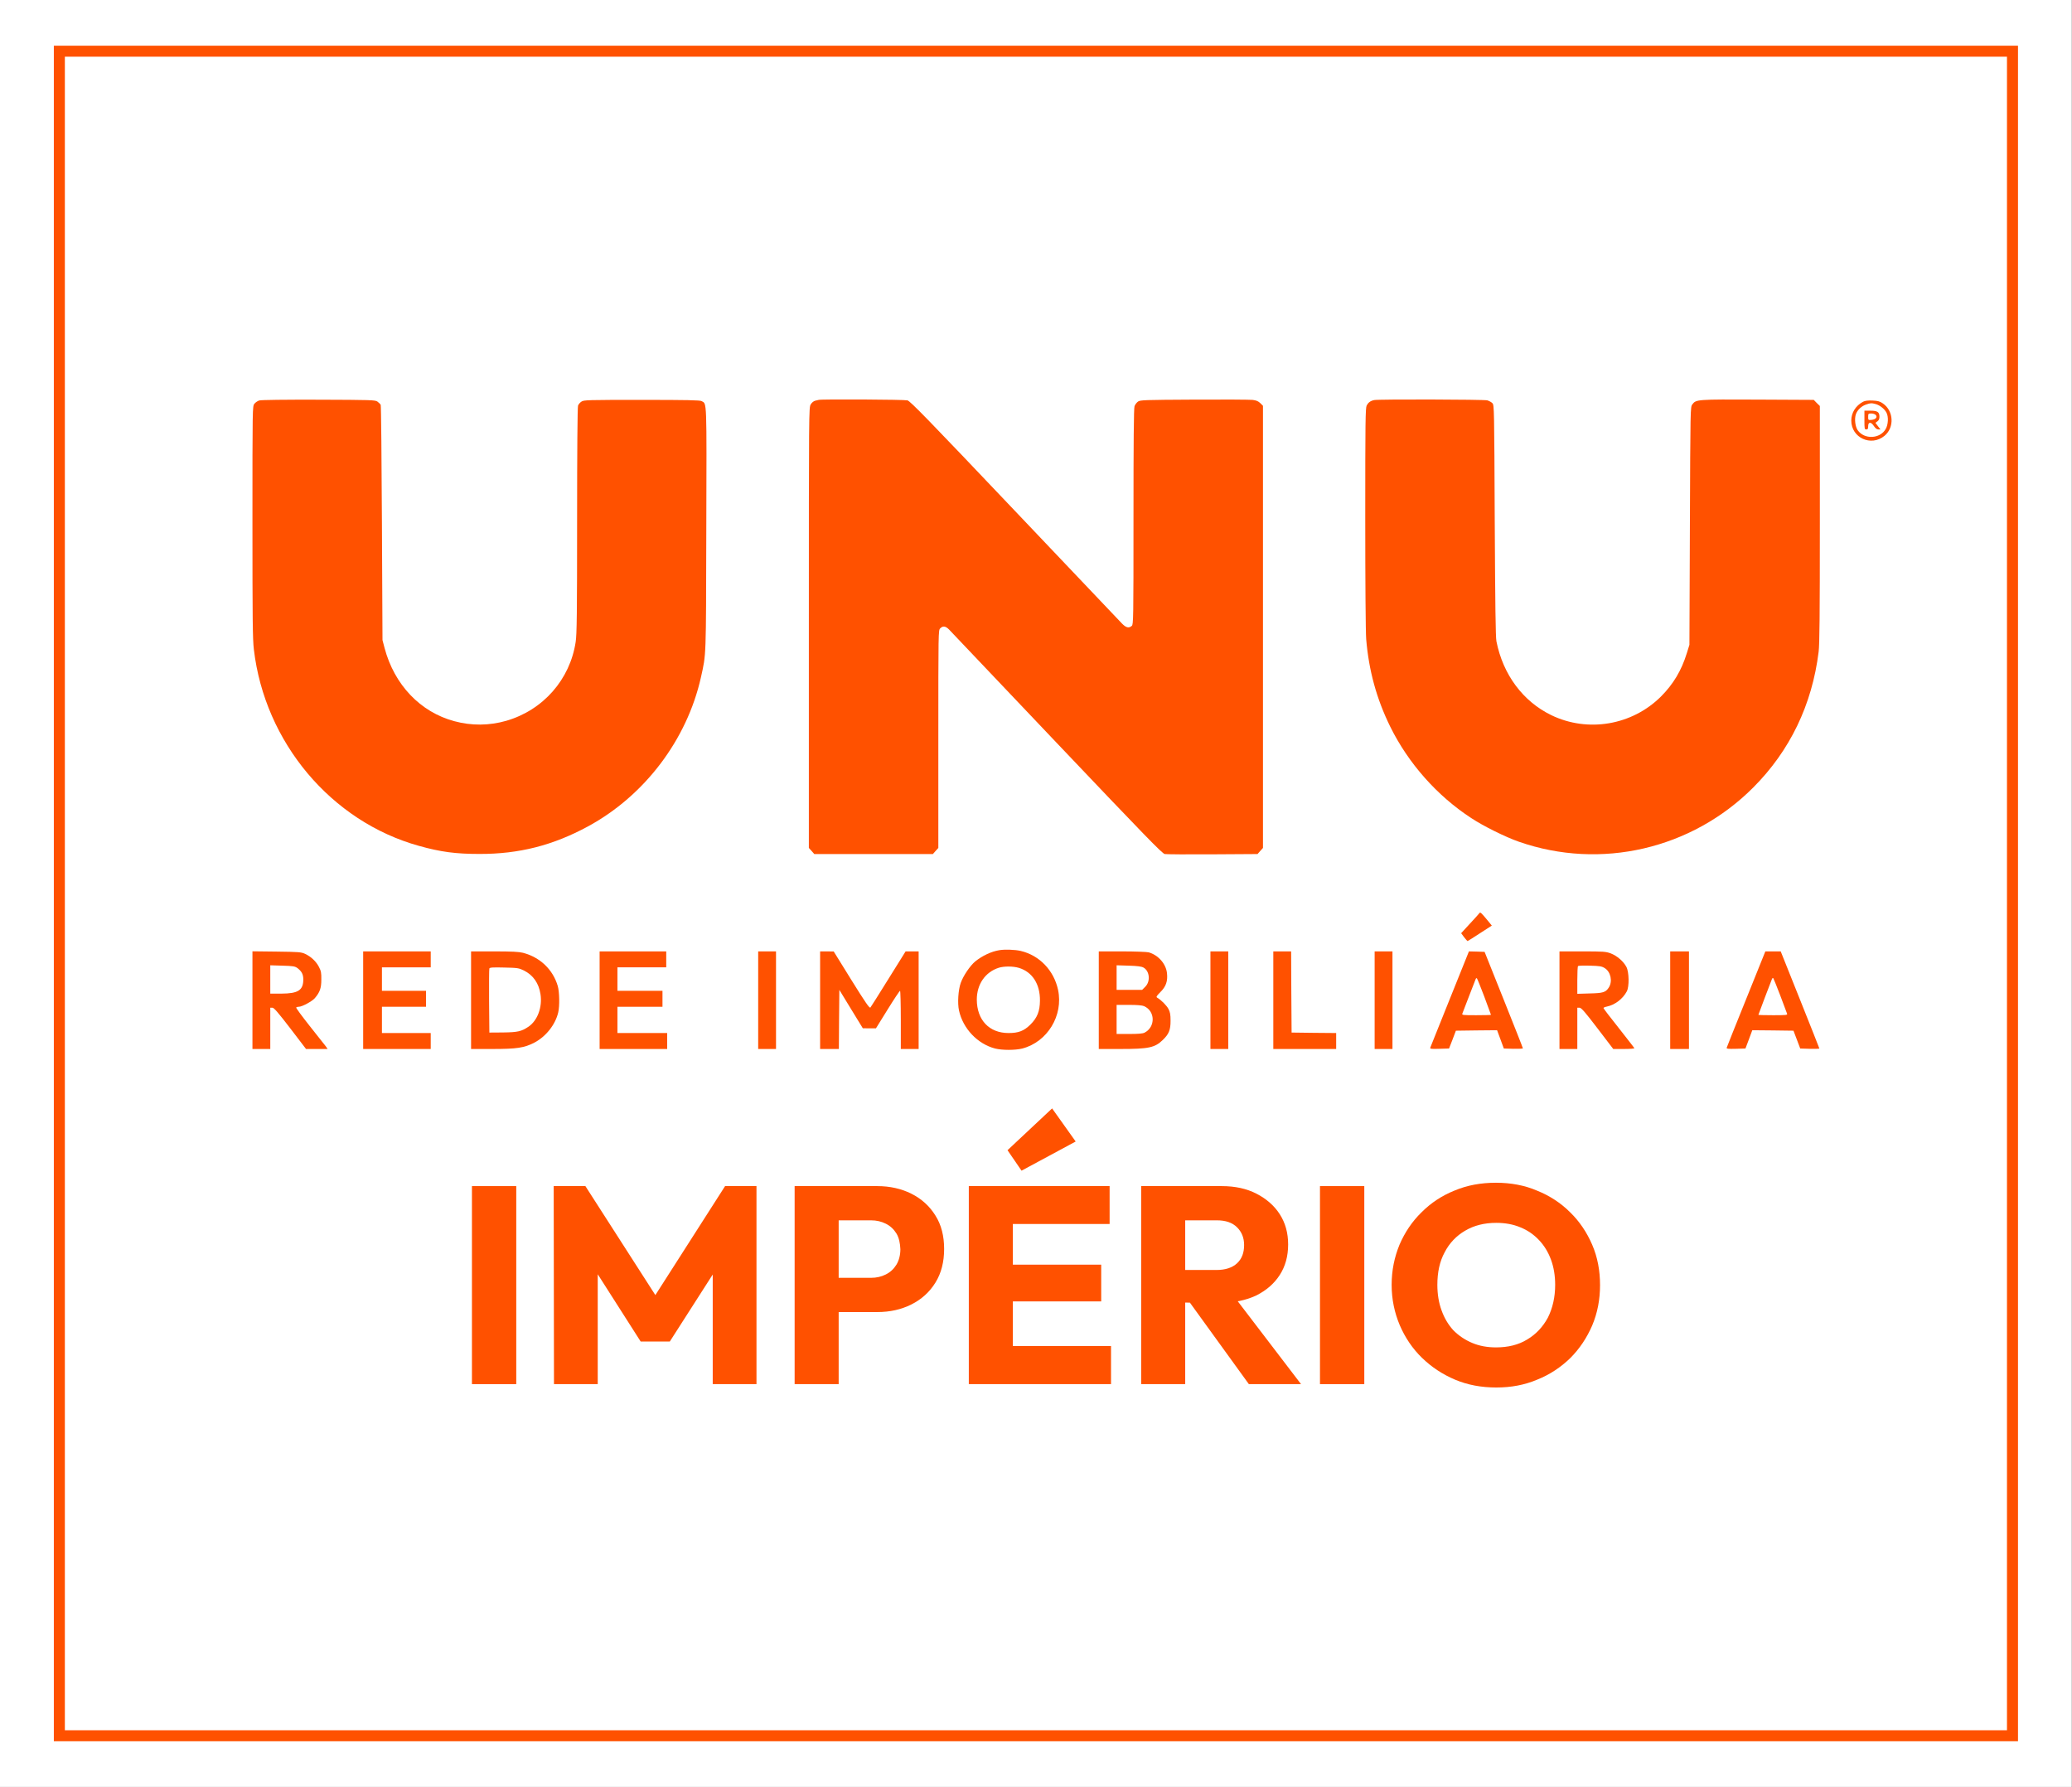 <svg xmlns="http://www.w3.org/2000/svg" xmlns:xlink="http://www.w3.org/1999/xlink" xmlns:serif="http://www.serif.com/" width="100%" height="100%" viewBox="0 0 4699 4053" xml:space="preserve" style="fill-rule:evenodd;clip-rule:evenodd;stroke-linecap:round;stroke-miterlimit:1.5;"><rect x="0" y="0" width="4699" height="4053" fill="#333333" stroke="none"/>  <rect x="0" y="0" width="4698.62" height="4052.3" style="fill:#fff;"></rect>  <rect x="134.595" y="116.081" width="4429.44" height="3820.14" style="fill:none;stroke:#ff5100;stroke-width:25px;"></rect>  <g>    <path d="M588.059,908.114c-3.617,1.064 -8.724,4.469 -11.065,7.448c-4.468,5.745 -4.468,6.171 -4.468,267.688c-0,220.237 0.425,266.412 3.192,289.393c24.683,210.874 175.338,390.255 374.508,445.58c49.367,13.831 83.626,18.3 137.249,18.3c89.584,0.212 166.401,-19.364 245.771,-62.348c128.524,-69.581 224.705,-196.616 256.41,-338.334c11.917,-54.048 11.491,-38.302 12.129,-335.781c0.852,-299.181 1.49,-283.647 -10.639,-290.456c-3.617,-2.128 -33.195,-2.767 -135.547,-2.767c-122.779,0 -131.503,0.213 -136.823,3.83c-3.404,2.128 -6.809,6.171 -7.873,9.15c-1.277,3.405 -2.128,103.416 -2.128,260.028c0,213.428 -0.638,258.113 -3.192,275.562c-12.767,85.541 -73.837,154.91 -157.463,179.168c-38.302,11.065 -78.945,11.491 -117.885,0.851c-77.03,-20.64 -135.973,-82.562 -158.103,-165.975l-4.681,-17.874l-1.277,-264.922c-0.638,-145.761 -1.915,-266.625 -2.766,-268.54c-1.064,-1.915 -4.469,-5.32 -7.448,-7.448c-5.319,-3.617 -14.044,-3.83 -133.418,-4.255c-74.689,-0.213 -130.44,0.425 -134.483,1.702Z" style="fill:#ff5100;fill-rule:nonzero;"></path>    <path d="M1856.71,906.837c-1.064,0.426 -4.895,1.277 -8.086,1.915c-3.405,0.852 -7.661,4.256 -10.002,8.299c-4.255,6.809 -4.255,13.406 -4.255,506.225l-0,499.628l6.171,6.809l6.17,7.022l268.966,0l6.17,-7.022l6.171,-6.809l0,-246.835c0,-244.069 0,-246.835 4.256,-251.091c6.171,-6.171 12.129,-5.32 20.002,2.554c3.618,3.83 113.842,119.8 244.495,257.474c198.957,209.384 238.962,250.665 244.707,251.729c3.83,0.639 52.559,1.064 108.522,0.639l101.926,-0.639l6.171,-7.022l6.171,-6.809l-0,-1002.66l-5.958,-5.958c-4.682,-4.469 -8.937,-6.384 -17.662,-7.448c-6.383,-0.638 -65.964,-1.064 -132.78,-0.638c-112.991,0.638 -121.715,0.851 -127.035,4.468c-2.979,2.128 -6.596,6.81 -7.873,10.427c-1.702,4.469 -2.341,82.137 -2.341,250.665c0,233.643 -0.213,244.282 -3.83,247.474c-6.596,5.958 -13.193,4.256 -22.556,-5.533c-4.894,-4.894 -114.48,-120.225 -243.643,-256.41c-197.042,-207.469 -235.983,-247.474 -242.579,-249.389c-6.809,-1.915 -195.766,-2.979 -201.298,-1.064Z" style="fill:#ff5100;fill-rule:nonzero;"></path>    <path d="M3116.42,907.263c-8.512,1.702 -13.619,5.745 -17.023,12.342c-2.767,6.17 -3.192,35.748 -3.192,255.772c-0,143.632 0.851,259.389 2.128,274.072c5.958,71.071 23.406,135.121 54.474,198.319c41.068,83.201 106.181,156.826 183.849,207.469c27.237,18.087 78.519,43.409 108.097,53.623c185.552,64.688 391.744,16.81 531.334,-122.992c83.2,-83.413 133.418,-187.467 148.313,-307.693c2.128,-17.235 2.767,-82.562 2.767,-289.818l-0,-267.688l-7.022,-6.81l-6.81,-7.022l-127.247,-0.638c-138.313,-0.638 -139.59,-0.426 -148.101,10.852c-4.469,5.958 -4.469,6.171 -5.533,275.562l-1.064,269.603l-5.958,19.151c-12.129,39.366 -30.854,70.433 -58.73,98.309c-65.539,65.113 -165.762,82.136 -248.537,42.132c-64.475,-31.28 -109.586,-92.138 -124.481,-167.465c-1.916,-10.001 -2.767,-80.647 -3.831,-274.285c-1.064,-252.58 -1.276,-261.305 -5.107,-265.56c-2.128,-2.341 -7.447,-5.32 -11.703,-6.597c-7.448,-2.128 -247.261,-2.766 -256.623,-0.638Z" style="fill:#ff5100;fill-rule:nonzero;"></path>    <path d="M4225.05,911.093c-16.598,8.937 -26.599,24.896 -26.599,42.558c0,39.153 44.898,59.794 75.327,34.684c22.769,-18.725 21.066,-56.389 -3.617,-73.412c-7.022,-4.894 -11.278,-5.958 -23.62,-6.596c-10.852,-0.426 -16.81,0.425 -21.491,2.766Zm29.152,5.32c9.362,2.766 19.789,11.065 24.045,19.364c4.894,9.149 4.043,27.024 -1.702,37.025c-12.768,22.555 -48.304,24.258 -63.412,2.979c-5.745,-8.086 -7.873,-25.748 -4.255,-36.387c3.192,-9.363 12.341,-18.3 22.768,-21.917c10.214,-3.618 12.555,-3.83 22.556,-1.064Z" style="fill:#ff5100;fill-rule:nonzero;"></path>    <path d="M4228.24,952.587c0,19.789 0.213,21.279 4.256,21.279c3.405,-0 4.256,-1.49 4.256,-7.448c0,-10.214 6.596,-10.214 13.193,0c3.192,4.894 6.596,7.448 9.788,7.448l4.894,-0l-5.745,-7.448l-5.745,-7.66l4.468,-3.192c3.192,-2.128 4.682,-5.533 4.682,-10.427c-0,-10.852 -4.469,-13.831 -20.428,-13.831l-13.619,0l0,21.279Zm25.748,-11.491c4.256,5.107 -0.213,10.214 -9.576,11.065c-7.447,0.639 -7.66,0.426 -7.66,-6.809c0,-7.235 0.426,-7.66 7.235,-7.66c3.83,-0 8.299,1.489 10.001,3.404Z" style="fill:#ff5100;fill-rule:nonzero;"></path>    <path d="M3354.74,2071.12c-1.277,1.702 -10.852,12.555 -21.704,24.045l-19.364,21.066l6.596,8.937c3.831,4.895 7.235,8.725 7.874,8.938c0.638,-0 13.192,-7.874 28.088,-17.662l27.024,-17.449l-9.576,-11.703c-15.533,-18.725 -16.597,-19.577 -18.938,-16.172Z" style="fill:#ff5100;fill-rule:nonzero;"></path>    <path d="M2266.33,2154.75c-18.3,2.979 -38.515,12.555 -54.687,25.535c-11.49,9.575 -27.024,32.344 -32.769,48.516c-5.745,15.959 -7.661,45.962 -4.043,62.56c8.937,41.068 41.919,75.965 81.924,86.392c16.172,4.043 45.536,4.043 61.708,-0c56.815,-14.895 93.415,-74.689 81.073,-132.993c-9.363,-44.047 -42.132,-78.306 -84.69,-88.308c-12.555,-2.979 -36.387,-3.83 -48.516,-1.702Zm44.047,40.004c30.642,9.15 48.516,36.6 48.091,74.477c-0.213,24.045 -6.171,38.94 -21.705,54.261c-14.682,14.469 -26.811,19.151 -49.58,19.151c-43.834,-0 -71.709,-29.578 -71.922,-75.753c-0,-34.898 19.151,-62.56 50.005,-72.348c11.704,-3.618 32.131,-3.618 45.111,0.212Z" style="fill:#ff5100;fill-rule:nonzero;"></path>    <path d="M572.526,2157.3l-0,221.513l40.43,-0l-0,-93.627l4.894,-0c3.617,0.212 12.767,10.852 40.43,46.813l35.748,46.814l48.942,-0l-4.043,-5.958c-2.341,-3.192 -18.726,-23.833 -36.387,-45.963c-17.449,-22.13 -31.493,-41.068 -30.855,-42.132c0.639,-0.851 3.192,-1.702 5.958,-1.702c7.448,-0 30.216,-12.342 36.387,-19.577c11.491,-13.618 14.683,-22.768 14.683,-42.132c0.212,-15.534 -0.639,-19.577 -5.533,-28.939c-6.596,-12.555 -17.874,-22.981 -31.28,-29.365c-8.937,-4.043 -14.257,-4.469 -64.475,-5.107l-54.899,-0.638Zm101.5,37.663c10.214,7.661 13.618,14.257 13.831,25.748c0,24.896 -11.49,32.344 -49.792,32.556l-25.109,0l-0,-64.262l27.662,0.851c23.62,0.639 28.301,1.49 33.408,5.107Z" style="fill:#ff5100;fill-rule:nonzero;"></path>    <path d="M823.617,2157.51l-0,221.301l153.208,-0l-0,-36.174l-110.651,-0l0,-59.581l100.011,-0l0,-36.174l-100.011,-0l0,-53.198l110.651,0l-0,-36.174l-153.208,0Z" style="fill:#ff5100;fill-rule:nonzero;"></path>    <path d="M1068.32,2157.51l-0,221.301l47.877,-0c55.964,-0 72.774,-2.554 95.755,-14.47c26.386,-13.831 47.665,-41.068 54.049,-68.518c3.404,-14.682 2.766,-46.601 -1.064,-59.794c-11.065,-37.45 -40.005,-65.113 -78.732,-75.327c-9.363,-2.34 -24.897,-3.192 -65.114,-3.192l-52.771,0Zm119.587,43.197c21.066,10.426 34.046,28.726 37.877,54.048c4.468,28.939 -6.597,59.155 -26.812,73.199c-16.385,11.065 -24.471,12.98 -58.304,13.406l-30.854,0.213l-0.639,-71.285c-0.213,-39.153 0,-72.561 0.639,-74.05c0.851,-2.341 7.873,-2.766 33.62,-2.128c30.216,0.638 33.195,1.064 44.473,6.597Z" style="fill:#ff5100;fill-rule:nonzero;"></path>    <path d="M1359.84,2157.51l0,221.301l153.208,-0l0,-36.174l-112.778,-0l0,-59.581l102.139,-0l0,-36.174l-102.139,-0l0,-53.198l110.651,0l-0,-36.174l-151.081,0Z" style="fill:#ff5100;fill-rule:nonzero;"></path>    <rect x="1719.46" y="2157.51" width="40.43" height="221.3" style="fill:#ff5100;fill-rule:nonzero;"></rect>    <path d="M1859.9,2157.51l0,221.301l42.558,-0l0.426,-67.029l0.638,-67.028l26.599,43.622l26.598,43.408l14.895,0.213l14.896,0l26.386,-42.558c14.469,-23.406 27.237,-42.557 28.3,-42.557c0.852,-0 1.703,29.577 1.703,65.964l-0,65.965l40.43,-0l-0,-221.301l-29.578,0l-38.728,62.135c-21.278,34.259 -39.791,63.624 -41.068,65.113c-2.128,2.128 -11.065,-10.852 -42.983,-62.134l-40.217,-64.901l-15.321,-0.213l-15.534,0Z" style="fill:#ff5100;fill-rule:nonzero;"></path>    <path d="M2491.88,2157.51l0,221.301l48.729,-0c64.688,-0 78.519,-2.979 96.606,-20.641c13.619,-13.193 17.449,-22.343 17.449,-43.196c-0,-14.469 -1.064,-19.789 -4.682,-26.811c-4.255,-8.086 -16.597,-20.428 -25.109,-25.322c-3.404,-2.128 -2.766,-3.405 6.597,-12.98c12.767,-12.555 17.023,-24.684 15.108,-42.771c-2.128,-21.279 -19.79,-41.281 -41.494,-47.452c-4.469,-1.064 -31.28,-2.128 -60.432,-2.128l-52.772,0Zm101.288,36.6c14.044,7.66 16.385,31.28 4.256,43.409l-7.235,7.235l-57.879,-0l0,-55.751l27.237,0.851c20.002,0.639 28.727,1.703 33.621,4.256Zm1.489,87.669c25.322,10.852 26.173,47.026 1.064,60.007c-4.043,2.127 -14.044,2.979 -34.684,2.979l-28.727,-0l0,-65.965l27.663,0c18.725,0 30.003,0.851 34.684,2.979Z" style="fill:#ff5100;fill-rule:nonzero;"></path>    <rect x="2745.1" y="2157.51" width="40.43" height="221.3" style="fill:#ff5100;fill-rule:nonzero;"></rect>    <path d="M2887.67,2157.51l-0,221.301l142.568,-0l0,-36.174l-50.431,-0.426l-50.644,-0.638l-0.638,-92.138l-0.426,-91.925l-40.429,0Z" style="fill:#ff5100;fill-rule:nonzero;"></path>    <rect x="3117.48" y="2157.51" width="40.43" height="221.3" style="fill:#ff5100;fill-rule:nonzero;"></rect>    <path d="M3288.35,2264.34c-23.62,58.943 -43.622,108.736 -44.473,110.863c-1.277,3.405 0.213,3.831 20.428,3.192l21.917,-0.638l7.873,-20.215l7.661,-20.215l46.813,-0.638l46.601,-0.426l7.66,20.641l7.661,20.853l21.492,0.638c11.916,0.213 21.704,-0.213 21.704,-1.064c-0,-1.064 -19.577,-50.643 -43.409,-110.224l-43.409,-108.523l-17.661,-0.638l-17.875,-0.426l-42.983,106.82Zm77.881,-4.043c8.299,22.13 15.108,40.643 15.108,41.069c-0,0.425 -14.895,0.851 -33.195,0.851c-30.855,-0 -33.195,-0.213 -31.706,-3.83c0.851,-1.915 7.448,-19.364 14.895,-38.728c7.448,-19.364 14.257,-36.812 15.108,-38.94c0.639,-2.128 2.128,-3.192 2.979,-2.128c0.852,0.851 8.512,19.789 16.811,41.706Z" style="fill:#ff5100;fill-rule:nonzero;"></path>    <path d="M3536.68,2157.51l-0,221.301l40.43,-0l-0,-93.627l4.894,-0c4.043,-0 12.341,9.362 40.855,46.813l35.749,46.814l24.258,-0c13.405,-0 24.045,-0.851 23.619,-1.703c-0.213,-1.063 -16.385,-21.491 -35.323,-45.749c-19.151,-24.045 -34.897,-44.473 -34.684,-45.537c-0,-0.851 3.404,-2.341 7.66,-3.192c18.3,-3.83 35.961,-17.236 45.111,-34.259c5.958,-10.639 5.32,-44.26 -0.851,-55.75c-6.596,-12.555 -21.492,-25.322 -35.536,-30.642c-11.065,-4.043 -16.172,-4.469 -64.049,-4.469l-52.133,0Zm102.564,37.877c13.831,8.511 18.3,30.429 9.15,44.26c-7.022,10.639 -12.768,12.554 -42.984,13.193l-28.3,0.851l-0,-30.642c-0,-17.023 0.638,-31.492 1.702,-32.344c0.851,-0.851 12.98,-1.276 27.024,-0.851c22.13,0.639 26.599,1.277 33.408,5.533Z" style="fill:#ff5100;fill-rule:nonzero;"></path>    <rect x="3787.77" y="2157.51" width="42.558" height="221.3" style="fill:#ff5100;fill-rule:nonzero;"></rect>    <path d="M3960.12,2265.4c-24.045,59.368 -43.834,109.161 -44.26,110.651c-0.638,2.34 3.831,2.766 20.854,2.34l21.704,-0.638l7.873,-20.853l7.661,-20.641l46.813,0.426l46.601,0.638l15.321,40.43l21.704,0.638c11.917,0.213 21.705,0 21.705,-0.638c-0,-0.639 -19.79,-50.431 -43.835,-110.65l-43.834,-109.587l-34.898,0l-43.409,107.884Zm77.243,-7.873c7.66,20.428 14.682,38.941 15.321,40.856c1.489,3.617 -0.852,3.83 -31.706,3.83c-18.3,-0 -33.195,-0.426 -33.195,-0.851c0,-0.426 6.596,-17.875 14.47,-38.728c8.086,-21.066 15.32,-40.004 16.172,-42.132c0.851,-2.341 2.128,-3.192 3.191,-2.128c0.852,1.064 7.874,18.725 15.747,39.153Z" style="fill:#ff5100;fill-rule:nonzero;"></path>    <g transform="matrix(636.092,0,0,636.092,1027.04,3138.84)">      <rect x="0.068" y="-0.706" width="0.158" height="0.706" style="fill:#ff5100;fill-rule:nonzero;"></rect>    </g>    <g transform="matrix(636.092,0,0,636.092,1213.09,3138.84)">      <path d="M0.068,-0l-0.001,-0.706l0.113,0l0.278,0.433l-0.057,0l0.277,-0.433l0.112,0l0,0.706l-0.156,-0l0,-0.441l0.027,0.008l-0.18,0.281l-0.104,-0l-0.18,-0.282l0.027,-0.007l0,0.441l-0.157,-0Z" style="fill:#ff5100;fill-rule:nonzero;"></path>    </g>    <g transform="matrix(636.092,0,0,636.092,1758.86,3138.84)">      <path d="M0.188,-0.257l0,-0.122l0.152,0c0.02,0 0.037,-0.004 0.053,-0.012c0.016,-0.008 0.028,-0.019 0.038,-0.035c0.009,-0.015 0.014,-0.034 0.014,-0.055c-0.001,-0.022 -0.005,-0.041 -0.014,-0.056c-0.01,-0.016 -0.022,-0.027 -0.038,-0.035c-0.016,-0.008 -0.033,-0.012 -0.053,-0.012l-0.152,0l0,-0.122l0.175,0c0.044,0 0.085,0.009 0.121,0.027c0.036,0.018 0.065,0.044 0.086,0.078c0.021,0.033 0.031,0.073 0.031,0.119c0,0.046 -0.01,0.086 -0.031,0.12c-0.021,0.034 -0.05,0.06 -0.086,0.078c-0.036,0.018 -0.076,0.027 -0.121,0.027l-0.175,0Zm-0.12,0.257l-0,-0.706l0.157,0l0,0.706l-0.157,-0Z" style="fill:#ff5100;fill-rule:nonzero;"></path>    </g>    <g transform="matrix(636.092,0,0,636.092,2153.87,3138.84)">      <path d="M0.068,-0l0,-0.706l0.157,0l0,0.706l-0.157,-0Zm0.12,-0l0,-0.136l0.387,0l0,0.136l-0.387,-0Zm0,-0.295l0,-0.131l0.352,0l0,0.131l-0.352,0Zm0,-0.276l0,-0.135l0.382,0l0,0.135l-0.382,-0Zm0.068,-0.19l-0.05,-0.073l0.159,-0.149l0.084,0.118l-0.193,0.104Z" style="fill:#ff5100;fill-rule:nonzero;"></path>    </g>    <g transform="matrix(636.092,0,0,636.092,2544.75,3138.84)">      <path d="M0.188,-0.291l0,-0.116l0.149,-0c0.031,-0 0.056,-0.008 0.073,-0.024c0.017,-0.016 0.025,-0.037 0.025,-0.065c0,-0.025 -0.008,-0.046 -0.025,-0.063c-0.017,-0.017 -0.041,-0.025 -0.072,-0.025l-0.15,0l0,-0.122l0.168,0c0.047,0 0.088,0.009 0.123,0.027c0.035,0.018 0.063,0.042 0.083,0.073c0.02,0.031 0.03,0.067 0.03,0.108c-0,0.042 -0.01,0.078 -0.03,0.109c-0.02,0.031 -0.048,0.055 -0.084,0.073c-0.036,0.017 -0.079,0.026 -0.127,0.026l-0.163,-0.001Zm-0.12,0.291l-0,-0.706l0.157,0l0,0.706l-0.157,-0Zm0.384,-0l-0.22,-0.304l0.144,-0.039l0.262,0.343l-0.187,-0Z" style="fill:#ff5100;fill-rule:nonzero;"></path>    </g>    <g transform="matrix(636.092,0,0,636.092,2950.26,3138.84)">      <rect x="0.068" y="-0.706" width="0.158" height="0.706" style="fill:#ff5100;fill-rule:nonzero;"></rect>    </g>    <g transform="matrix(636.092,0,0,636.092,3136.32,3138.84)">      <path d="M0.405,0.012c-0.054,0 -0.103,-0.009 -0.148,-0.028c-0.045,-0.019 -0.084,-0.045 -0.118,-0.078c-0.034,-0.033 -0.06,-0.072 -0.079,-0.116c-0.019,-0.045 -0.029,-0.093 -0.029,-0.144c0,-0.052 0.01,-0.099 0.028,-0.143c0.019,-0.044 0.045,-0.083 0.079,-0.116c0.033,-0.033 0.072,-0.059 0.117,-0.077c0.045,-0.019 0.094,-0.028 0.148,-0.028c0.052,0 0.102,0.009 0.146,0.028c0.045,0.018 0.085,0.044 0.118,0.077c0.034,0.033 0.06,0.072 0.079,0.116c0.019,0.044 0.028,0.092 0.028,0.144c0,0.051 -0.009,0.099 -0.028,0.144c-0.019,0.044 -0.045,0.083 -0.078,0.116c-0.034,0.033 -0.073,0.059 -0.118,0.077c-0.045,0.019 -0.093,0.028 -0.146,0.028Zm-0.002,-0.143c0.043,0 0.08,-0.009 0.111,-0.028c0.032,-0.019 0.056,-0.045 0.074,-0.078c0.017,-0.034 0.026,-0.073 0.026,-0.117c0,-0.033 -0.005,-0.063 -0.015,-0.09c-0.01,-0.027 -0.024,-0.05 -0.043,-0.07c-0.019,-0.02 -0.041,-0.035 -0.066,-0.045c-0.026,-0.011 -0.055,-0.016 -0.086,-0.016c-0.042,0 -0.079,0.009 -0.111,0.028c-0.031,0.018 -0.056,0.044 -0.073,0.077c-0.018,0.033 -0.026,0.072 -0.026,0.116c-0,0.033 0.005,0.064 0.015,0.091c0.01,0.028 0.024,0.051 0.042,0.071c0.019,0.019 0.041,0.034 0.067,0.045c0.026,0.011 0.054,0.016 0.086,0.016Z" style="fill:#ff5100;fill-rule:nonzero;"></path>    </g>    <g transform="matrix(636.092,0,0,636.092,3649.01,3138.84)"></g>  </g></svg>